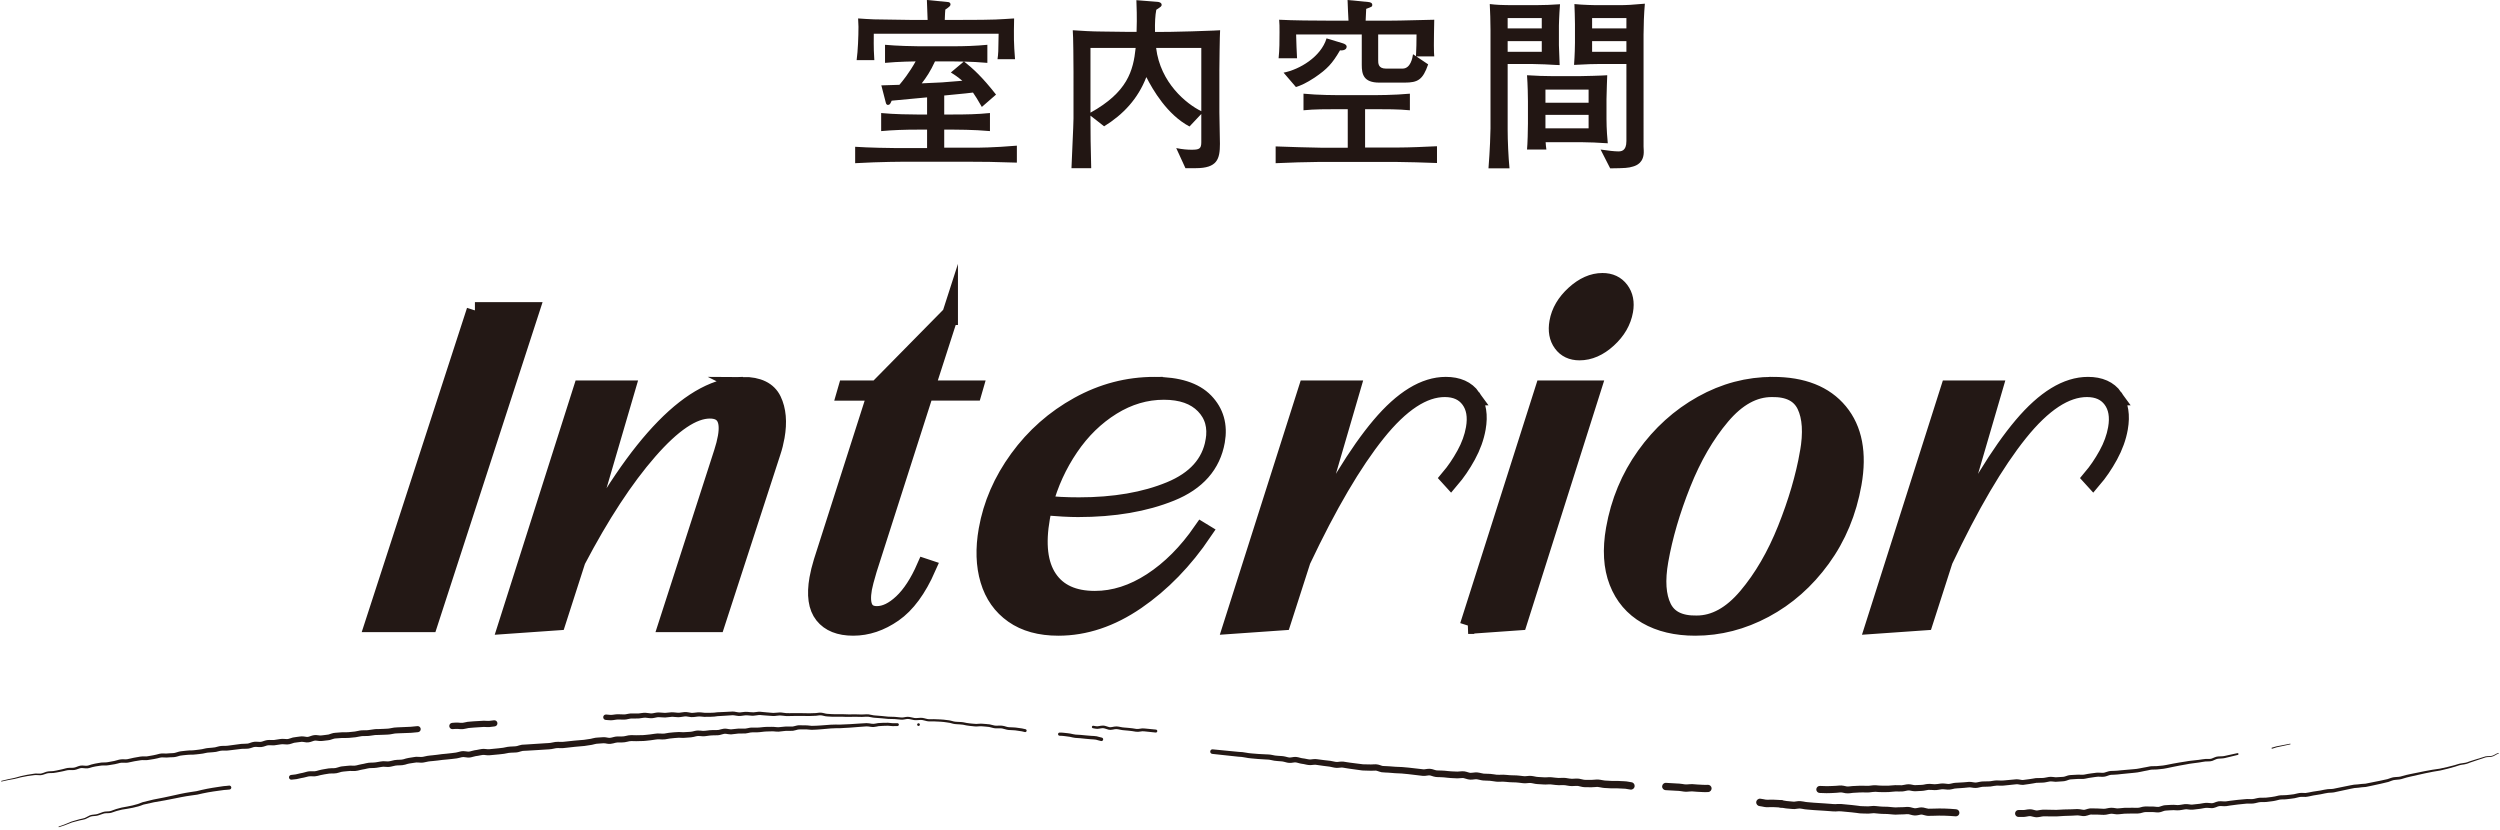 <?xml version="1.0" encoding="UTF-8"?><svg id="_イヤー_2" xmlns="http://www.w3.org/2000/svg" width="488" height="162" viewBox="0 0 488 162"><defs><style>.cls-1,.cls-2{fill:none;}.cls-3{fill:#231815;}.cls-4{fill:#221613;}.cls-2{stroke:#231815;stroke-miterlimit:10;stroke-width:3.239px;}</style></defs><g id="_内空間_sp_ol"><g id="interior_sp"><g><g id="interior"><g><path class="cls-3" d="M225.351,75.188c-5.213,0-10.168,1.298-14.863,3.89-4.696,2.594-8.626,6.061-11.786,10.401-3.162,4.341-5.179,8.988-6.052,13.939-.647,3.671-.542,6.949,.32,9.832,.86,2.885,2.45,5.144,4.77,6.773,2.318,1.632,5.268,2.447,8.849,2.447,5.213,0,10.304-1.704,15.276-5.112,4.971-3.409,9.346-7.91,13.123-13.504l-.428-.261c-2.899,4.194-6.163,7.473-9.79,9.831-3.628,2.36-7.312,3.54-11.05,3.54-4.16,0-7.157-1.368-8.991-4.107-1.835-2.738-2.299-6.671-1.395-11.799,.164-.932,.312-1.631,.449-2.098,2.801,.233,5.02,.35,6.652,.35,7.002,0,13.056-1.033,18.16-3.104,5.104-2.066,8.066-5.432,8.889-10.094,.544-3.088-.197-5.681-2.223-7.778-2.026-2.098-5.33-3.147-9.911-3.147Zm11.581,10.926c-.761,4.312-3.612,7.487-8.553,9.526-4.94,2.04-10.859,3.059-17.758,3.059-2.58,0-4.824-.115-6.73-.35,1.065-3.961,2.738-7.617,5.015-10.968,2.274-3.35,5.01-6.016,8.203-7.998,3.191-1.979,6.552-2.971,10.08-2.971,3.423,0,6.025,.918,7.809,2.753,1.782,1.836,2.427,4.151,1.935,6.948Zm-51.559-24.297h-.316l-13.854,14.07h-6.003l-.202,.699h6.003l-10.565,33.037c-.373,1.224-.648,2.332-.822,3.321-.565,3.205-.224,5.595,1.027,7.167,1.249,1.573,3.217,2.359,5.902,2.359,2.737,0,5.382-.888,7.934-2.665,2.552-1.776,4.75-4.764,6.596-8.959l-.522-.174c-1.324,3.029-2.823,5.331-4.495,6.904-1.674,1.573-3.299,2.359-4.879,2.359-2.317,0-3.178-1.689-2.582-5.068,.124-.699,.445-1.924,.964-3.671l11.079-34.611h9.399l.202-.699h-9.399l4.534-14.07Zm-40.349,13.371c-9.847,0-20.505,10.868-31.971,32.601l9.337-31.901h-8.847l-14.708,46.235,9.996-.7,3.85-11.974c4.679-8.914,9.344-16.038,13.996-21.368,4.652-5.332,8.61-7.998,11.876-7.998,2.737,0,3.799,1.748,3.183,5.244-.165,.933-.419,1.923-.761,2.972l-10.8,33.474h9.715l10.879-33.474c.333-.99,.591-2.01,.775-3.059,.504-2.854,.293-5.244-.632-7.167s-2.887-2.885-5.889-2.885Zm-52.319-14.595l-19.871,61.179h10.979l19.87-61.179h-10.979Zm193.877,61.529l9.917-.7,14.427-45.535h-9.636l-14.708,46.235Zm29.764-65.551c-.832-1.105-2.012-1.659-3.538-1.659-1.896,0-3.737,.816-5.526,2.446-1.787,1.632-2.862,3.468-3.222,5.507-.298,1.69-.045,3.089,.762,4.195,.805,1.106,1.971,1.66,3.498,1.66,1.947,0,3.816-.815,5.605-2.447,1.788-1.631,2.867-3.496,3.237-5.593,.287-1.632,.015-3.001-.816-4.109Zm-28.927,20.934c-1.099-1.544-2.83-2.317-5.199-2.317-4.161,0-8.453,2.623-12.88,7.866-4.427,5.244-9.223,13.11-14.39,23.598l8.979-30.765h-8.847l-14.708,46.235,9.996-.7,3.85-11.974c5.122-10.838,9.996-19.141,14.621-24.908,4.623-5.769,9.016-8.653,13.176-8.653,2.105,0,3.691,.715,4.756,2.142,1.063,1.429,1.392,3.308,.98,5.637-.298,1.691-.912,3.381-1.842,5.069-.93,1.691-1.961,3.206-3.092,4.546l.397,.437c1.194-1.398,2.276-2.985,3.249-4.763,.971-1.777,1.616-3.569,1.935-5.375,.441-2.506,.114-4.53-.982-6.074Zm125.349,0c-1.098-1.544-2.83-2.317-5.199-2.317-4.161,0-8.453,2.623-12.88,7.866-4.427,5.244-9.223,13.11-14.39,23.598l8.979-30.765h-8.847l-14.708,46.235,9.996-.7,3.85-11.974c5.122-10.838,9.996-19.141,14.62-24.908,4.624-5.769,9.017-8.653,13.177-8.653,2.105,0,3.691,.715,4.756,2.142,1.063,1.429,1.392,3.308,.98,5.637-.298,1.691-.912,3.381-1.842,5.069-.93,1.691-1.961,3.206-3.092,4.546l.397,.437c1.194-1.398,2.276-2.985,3.248-4.763s1.617-3.569,1.936-5.375c.441-2.506,.114-4.53-.982-6.074Zm-66.729-2.317c-4.845,0-9.457,1.225-13.838,3.671-4.381,2.448-8.092,5.799-11.131,10.052-3.041,4.253-5.029,9.032-5.965,14.333-.708,4.021-.501,7.473,.623,10.357,1.123,2.884,3,5.083,5.629,6.598,2.628,1.516,5.812,2.272,9.552,2.272,4.687,0,9.21-1.164,13.57-3.495s8.086-5.623,11.18-9.876c3.093-4.253,5.128-9.147,6.104-14.684,1.048-5.943,.149-10.632-2.692-14.071-2.843-3.438-7.187-5.157-13.031-5.157Zm6.914,13.198c-.832,4.719-2.285,9.672-4.357,14.857-2.073,5.187-4.624,9.57-7.651,13.153-3.028,3.584-6.278,5.375-9.754,5.375-3.276,.059-5.455-1.018-6.538-3.232-1.084-2.214-1.287-5.245-.609-9.091,.842-4.776,2.303-9.772,4.381-14.988,2.077-5.215,4.63-9.614,7.658-13.198,3.027-3.583,6.279-5.375,9.755-5.375,3.274-.057,5.451,1.036,6.53,3.278,1.078,2.243,1.274,5.318,.586,9.221Z"/><path class="cls-2" d="M225.351,75.188c-5.213,0-10.168,1.298-14.863,3.89-4.696,2.594-8.626,6.061-11.786,10.401-3.162,4.341-5.179,8.988-6.052,13.939-.647,3.671-.542,6.949,.32,9.832,.86,2.885,2.45,5.144,4.77,6.773,2.318,1.632,5.268,2.447,8.849,2.447,5.213,0,10.304-1.704,15.276-5.112,4.971-3.409,9.346-7.91,13.123-13.504l-.428-.261c-2.899,4.194-6.163,7.473-9.79,9.831-3.628,2.36-7.312,3.54-11.05,3.54-4.16,0-7.157-1.368-8.991-4.107-1.835-2.738-2.299-6.671-1.395-11.799,.164-.932,.312-1.631,.449-2.098,2.801,.233,5.02,.35,6.652,.35,7.002,0,13.056-1.033,18.16-3.104,5.104-2.066,8.066-5.432,8.889-10.094,.544-3.088-.197-5.681-2.223-7.778-2.026-2.098-5.33-3.147-9.911-3.147Zm11.581,10.926c-.761,4.312-3.612,7.487-8.553,9.526-4.94,2.04-10.859,3.059-17.758,3.059-2.58,0-4.824-.115-6.73-.35,1.065-3.961,2.738-7.617,5.015-10.968,2.274-3.35,5.01-6.016,8.203-7.998,3.191-1.979,6.552-2.971,10.08-2.971,3.423,0,6.025,.918,7.809,2.753,1.782,1.836,2.427,4.151,1.935,6.948Zm-51.559-24.297h-.316l-13.854,14.07h-6.003l-.202,.699h6.003l-10.565,33.037c-.373,1.224-.648,2.332-.822,3.321-.565,3.205-.224,5.595,1.027,7.167,1.249,1.573,3.217,2.359,5.902,2.359,2.737,0,5.382-.888,7.934-2.665,2.552-1.776,4.75-4.764,6.596-8.959l-.522-.174c-1.324,3.029-2.823,5.331-4.495,6.904-1.674,1.573-3.299,2.359-4.879,2.359-2.317,0-3.178-1.689-2.582-5.068,.124-.699,.445-1.924,.964-3.671l11.079-34.611h9.399l.202-.699h-9.399l4.534-14.07Zm-40.349,13.371c-9.847,0-20.505,10.868-31.971,32.601l9.337-31.901h-8.847l-14.708,46.235,9.996-.7,3.85-11.974c4.679-8.914,9.344-16.038,13.996-21.368,4.652-5.332,8.61-7.998,11.876-7.998,2.737,0,3.799,1.748,3.183,5.244-.165,.933-.419,1.923-.761,2.972l-10.8,33.474h9.715l10.879-33.474c.333-.99,.591-2.01,.775-3.059,.504-2.854,.293-5.244-.632-7.167s-2.887-2.885-5.889-2.885Zm-52.319-14.595l-19.871,61.179h10.979l19.87-61.179h-10.979Zm193.877,61.529l9.917-.7,14.427-45.535h-9.636l-14.708,46.235Zm29.764-65.551c-.832-1.105-2.012-1.659-3.538-1.659-1.896,0-3.737,.816-5.526,2.446-1.787,1.632-2.862,3.468-3.222,5.507-.298,1.69-.045,3.089,.762,4.195,.805,1.106,1.971,1.66,3.498,1.66,1.947,0,3.816-.815,5.605-2.447,1.788-1.631,2.867-3.496,3.237-5.593,.287-1.632,.015-3.001-.816-4.109Zm-28.927,20.934c-1.099-1.544-2.83-2.317-5.199-2.317-4.161,0-8.453,2.623-12.88,7.866-4.427,5.244-9.223,13.11-14.39,23.598l8.979-30.765h-8.847l-14.708,46.235,9.996-.7,3.85-11.974c5.122-10.838,9.996-19.141,14.621-24.908,4.623-5.769,9.016-8.653,13.176-8.653,2.105,0,3.691,.715,4.756,2.142,1.063,1.429,1.392,3.308,.98,5.637-.298,1.691-.912,3.381-1.842,5.069-.93,1.691-1.961,3.206-3.092,4.546l.397,.437c1.194-1.398,2.276-2.985,3.249-4.763,.971-1.777,1.616-3.569,1.935-5.375,.441-2.506,.114-4.53-.982-6.074Zm125.349,0c-1.098-1.544-2.83-2.317-5.199-2.317-4.161,0-8.453,2.623-12.88,7.866-4.427,5.244-9.223,13.11-14.39,23.598l8.979-30.765h-8.847l-14.708,46.235,9.996-.7,3.85-11.974c5.122-10.838,9.996-19.141,14.62-24.908,4.624-5.769,9.017-8.653,13.177-8.653,2.105,0,3.691,.715,4.756,2.142,1.063,1.429,1.392,3.308,.98,5.637-.298,1.691-.912,3.381-1.842,5.069-.93,1.691-1.961,3.206-3.092,4.546l.397,.437c1.194-1.398,2.276-2.985,3.248-4.763s1.617-3.569,1.936-5.375c.441-2.506,.114-4.53-.982-6.074Zm-66.729-2.317c-4.845,0-9.457,1.225-13.838,3.671-4.381,2.448-8.092,5.799-11.131,10.052-3.041,4.253-5.029,9.032-5.965,14.333-.708,4.021-.501,7.473,.623,10.357,1.123,2.884,3,5.083,5.629,6.598,2.628,1.516,5.812,2.272,9.552,2.272,4.687,0,9.21-1.164,13.57-3.495s8.086-5.623,11.18-9.876c3.093-4.253,5.128-9.147,6.104-14.684,1.048-5.943,.149-10.632-2.692-14.071-2.843-3.438-7.187-5.157-13.031-5.157Zm6.914,13.198c-.832,4.719-2.285,9.672-4.357,14.857-2.073,5.187-4.624,9.57-7.651,13.153-3.028,3.584-6.278,5.375-9.754,5.375-3.276,.059-5.455-1.018-6.538-3.232-1.084-2.214-1.287-5.245-.609-9.091,.842-4.776,2.303-9.772,4.381-14.988,2.077-5.215,4.63-9.614,7.658-13.198,3.027-3.583,6.279-5.375,9.755-5.375,3.274-.057,5.451,1.036,6.53,3.278,1.078,2.243,1.274,5.318,.586,9.221Z"/></g><g><g><path class="cls-3" d="M11.473,161.332c.676-.233,1.357-.456,2.005-.762,.323-.159,.662-.27,1.009-.358l1.04-.297c.352-.084,.708-.139,1.025-.251,.31-.117,.598-.34,.949-.487,.363-.154,.745-.155,1.086-.198,.343-.031,.653-.153,.991-.283,.328-.123,.688-.275,1.076-.292,.375-.025,.71-.008,1.021-.117,.324-.1,.648-.256,1.01-.363l1.042-.283c1.491-.272,2.74-.46,4.136-1.06,1.39-.374,2.781-.679,4.19-.921,.695-.168,1.394-.317,2.096-.455,.7-.144,1.392-.33,2.098-.439,.701-.145,1.415-.202,2.117-.331,.694-.172,1.39-.335,2.091-.472,.7-.142,1.409-.238,2.115-.349l1.084-.161c.382-.042,.733-.045,1.042-.101,.209-.038,.41,.101,.448,.31,.038,.209-.101,.41-.311,.448l-.007,.001c-.396,.064-.764,.061-1.091,.095l-1.036,.141c-.706,.102-1.416,.189-2.116,.323-.702,.128-1.398,.282-2.093,.446-.703,.121-1.417,.169-2.119,.304-.707,.102-1.4,.275-2.102,.403-.703,.123-1.404,.257-2.101,.41-1.41,.211-2.815,.489-4.193,.83-1.241,.536-2.847,.767-4.155,.973l-1.031,.257c-.326,.088-.652,.236-1.012,.34-.375,.12-.768,.092-1.103,.109-.332,.007-.646,.132-.986,.251-.329,.12-.696,.253-1.069,.278-.364,.036-.713,.034-1.017,.158-.312,.12-.604,.337-.965,.469-.361,.117-.716,.162-1.06,.238l-1.026,.27c-.348,.081-.689,.184-1.013,.336-.651,.292-1.333,.499-2.013,.717l-.01,.003c-.036,.012-.075-.008-.086-.044-.011-.035,.008-.073,.042-.085Z"/><path class="cls-3" d="M56.833,151.27l.89-.107c.27-.049,.563-.138,.89-.211,.374-.074,.565-.1,.879-.199,.294-.084,.64-.19,1.028-.201,.361-.01,.665,.025,.909,.003,.229-.017,.499-.104,.809-.195,.705-.19,1.269-.241,1.901-.365,.374-.05,.702-.03,.983-.04,.288-.006,.478-.046,.775-.142,.262-.086,.675-.216,.988-.23l.928-.094c.138-.011,.334-.042,.524-.045,.183-.004,.349,.006,.5,.012,.318,.016,.503,.008,.786-.061,.274-.063,.583-.163,.944-.221,.294-.037,.546-.109,.874-.185,.31-.079,.709-.13,1.03-.13,.334-.008,.592,.001,.872-.05l.919-.157c.259-.069,.761-.085,1.042-.042,.338,.029,.497,.041,.772-.021,.268-.054,.57-.15,.923-.213,.735-.12,1.348-.021,1.794-.176,.265-.074,.584-.202,.982-.255l.921-.145c.166-.023,.278-.051,.489-.07,.2-.014,.381-.004,.544,.007,.341,.024,.552,.047,.799-.002l.904-.191c.372-.066,.636-.07,.959-.109,.62-.05,1.234-.147,1.851-.229,.618-.069,1.24-.101,1.855-.19l.901-.115c.239-.036,.525-.135,.872-.213,.168-.037,.369-.074,.593-.071,.208,.004,.388,.032,.543,.055,.156,.024,.29,.044,.399,.048,.101,.005,.181-.006,.316-.034,.249-.052,.546-.164,.92-.235l.461-.07,.444-.089c.157-.032,.324-.064,.5-.087,.184-.028,.417-.028,.587-.012,.355,.032,.635,.081,.82,.058,.614-.059,1.238-.103,1.854-.183l.898-.107,.907-.179c.378-.064,.64-.046,.965-.073,.311-.025,.645-.013,.836-.077,.247-.061,.552-.194,.962-.259,.362-.034,.635-.037,.958-.056,.621-.026,1.241-.081,1.861-.121l1.861-.121c.296-.022,.657-.022,.887-.065,.267-.043,.574-.125,.933-.175,.378-.055,.747-.027,1.035-.017,.148,.006,.282,.008,.402-.001l.45-.045,1.854-.199c.617-.08,1.242-.079,1.858-.157l.922-.138,.398-.059,.419-.101c.294-.09,.745-.147,1.018-.152l.931-.061c.423-.043,.813,.064,1.066,.102,.134,.022,.24,.029,.322,.023,.106-.009,.228-.033,.366-.067,.269-.065,.621-.181,1.017-.201,.356-.021,.676-.003,.96-.007,.295-0,.483-.032,.795-.107,.282-.07,.684-.161,1.049-.154,.355-.001,.662,.031,.922,.025l.901-.018c.624,.016,1.239-.091,1.858-.144,.629-.056,1.19-.233,1.927-.174,.329,.02,.586,.042,.832,.009,.262-.03,.561-.102,.906-.152,.719-.064,1.208-.137,1.949-.152,.348,.011,.647,.048,.899,.039l.913-.054,.465-.028c.115-.007,.231-.027,.371-.06,.273-.06,.608-.174,1.016-.189,.389-.012,.714,.051,.984,.068,.235,.029,.546-.033,.86-.064,.615-.099,1.238-.092,1.86-.094,.178-0,.27-.001,.389-.029,.122-.025,.261-.066,.415-.11,.287-.092,.747-.181,1.117-.118,.358,.047,.645,.124,.86,.121l.903-.094c.608-.104,1.26-.018,1.845-.047,.248-.02,.538-.102,.879-.162,.375-.071,.675-.032,.985-.039,.624,.032,1.241-.049,1.859-.115,.309-.035,.622-.017,.932-.028,.3,.003,.624-.025,.987,.003,.336,.028,.63,.077,.88,.068l.923-.092c.602-.09,1.276-.007,1.83-.04,.237-.026,.522-.136,.875-.209,.402-.08,.674-.025,.994-.035l.974,.014c.347,.024,.647,.085,.912,.092,.572-.021,1.23-.023,1.838-.084,1.237-.13,2.479-.188,3.724-.164,1.244-.026,2.483-.122,3.724-.202l.931-.055,.465-.027c.183-.004,.358,.015,.519,.04,.324,.05,.608,.115,.862,.099,.264-.012,.557-.092,.887-.146,.709-.067,1.245-.057,1.924-.066l.928,.088c.272,.009,.613-.002,.916-.003,.155-.002,.281,.122,.283,.276,.002,.153-.123,.279-.276,.283-.318,.004-.6,.02-.949,.014l-.928-.076c-.562,.015-1.274,.023-1.799,.083-.282,.047-.592,.141-.95,.165-.37,.024-.699-.054-.988-.093-.146-.021-.282-.032-.41-.028l-.465,.033-.929,.068c-1.239,.096-2.477,.209-3.719,.251-1.243-.008-2.483,.067-3.718,.213-.628,.069-1.215,.079-1.884,.109-.358-.007-.669-.068-.943-.08l-.891-.001c-.299,.01-.656-.024-.865,.032-.256,.052-.554,.177-.935,.232-.685,.053-1.263-.03-1.893,.07l-.931,.105c-.373,.015-.696-.041-.979-.058-.258-.019-.556,.008-.876,.01-.31,.015-.622,.001-.93,.04-.617,.073-1.233,.163-1.855,.139-.31,.009-.637-.017-.874,.038-.271,.048-.58,.144-.952,.184-.653,.043-1.254-.04-1.876,.074-.319,.035-.592,.081-.95,.108-.409,.002-.729-.091-.987-.115-.25-.031-.414,.007-.719,.097-.144,.043-.302,.093-.484,.133-.184,.045-.404,.057-.537,.056-.621,.009-1.243,.01-1.857,.117-.302,.032-.607,.106-.995,.076-.349-.022-.641-.068-.875-.054-.216,.007-.479,.09-.809,.172-.162,.04-.352,.079-.547,.093l-.464,.034-.948,.068c-.37,.014-.689-.024-.963-.027-.5,.016-1.248,.107-1.765,.156-.27,.038-.577,.115-.932,.159-.373,.05-.739,.017-1.03,.001-.51-.054-1.17,.12-1.775,.18-.619,.055-1.233,.166-1.856,.152-.324,.009-.589,.005-.962,.025-.361,.008-.675-.025-.941-.021-.259-.002-.469,.049-.789,.126-.29,.079-.719,.148-1.047,.143-.337,.005-.639-.009-.904,.008-.228,.009-.474,.087-.806,.172-.164,.041-.347,.081-.55,.1-.229,.019-.434-.004-.606-.032-.358-.059-.581-.115-.781-.088l-.929,.065c-.349,.019-.518,.038-.822,.123-.146,.038-.307,.082-.487,.118-.187,.038-.389,.053-.523,.079l-.921,.141c-.616,.081-1.239,.083-1.855,.165l-1.852,.206-.478,.049c-.19,.013-.367,.01-.529,.005-.332-.012-.587-.028-.826,.01-.257,.035-.552,.114-.898,.174-.383,.065-.647,.052-.971,.08l-1.859,.117c-.62,.036-1.239,.088-1.86,.111l-.904,.045c-.207,.027-.481,.134-.835,.229-.411,.109-.709,.078-1.015,.104-.293,.021-.658,.015-.893,.059-.268,.043-.571,.123-.923,.177l-.953,.11c-.617,.077-1.234,.117-1.857,.174-.438,.038-.774-.042-1.037-.06-.14-.011-.219-.012-.343,.004-.131,.017-.27,.042-.418,.071l-.47,.092-.46,.067c-.238,.04-.526,.145-.886,.224-.168,.037-.399,.068-.608,.056-.202-.01-.375-.04-.526-.063-.334-.052-.437-.064-.712-.002-.26,.054-.564,.161-.94,.221l-.949,.116c-.615,.086-1.237,.114-1.854,.181-.616,.078-1.23,.172-1.85,.219-.294,.032-.653,.049-.893,.094-.271,.047-.574,.132-.921,.19-.367,.072-.783,.033-1.06,.01-.297-.033-.472-.004-.82,.053l-.921,.141c-.221,.024-.487,.121-.818,.217-.756,.215-1.417,.093-1.907,.192-.26,.043-.553,.133-.894,.203-.162,.033-.367,.065-.566,.064-.192,.001-.362-.017-.516-.03-.337-.032-.461-.036-.811,.033l-.919,.152c-.334,.058-.702,.049-.988,.054-.301,.002-.521,.03-.815,.098-.277,.063-.626,.156-.95,.195-.254,.037-.54,.126-.871,.202-.322,.086-.764,.107-1.066,.082-.159-.008-.303-.016-.432-.013-.12,.001-.232,.019-.404,.033l-.927,.089c-.312,.018-.494,.089-.823,.188-.292,.101-.717,.187-1.053,.184-.339,.007-.635-.01-.879,.021-.588,.107-1.268,.177-1.763,.313-.287,.077-.612,.189-1.006,.218-.376,.024-.694-.02-.954-.012-.236,.001-.494,.07-.796,.154-.279,.091-.703,.16-.939,.202-.281,.058-.584,.148-.927,.207-.335,.046-.641,.07-.962,.105-.253,.028-.481-.155-.509-.408-.028-.252,.152-.478,.403-.509l.016-.002Z"/><path class="cls-3" d="M179.293,141.709c-.146,0-.266-.119-.266-.265,0-.146,.119-.265,.266-.265s.265,.119,.265,.265c0,.147-.119,.265-.265,.265Z"/><path class="cls-3" d="M213.461,141.674c.231,.03,.481,.105,.695,.104,.22-.007,.463-.068,.732-.112,.26-.05,.599-.05,.87,.034,.271,.075,.507,.177,.726,.224,.404,.119,.858-.135,1.483-.129,.587,.04,1.038,.213,1.532,.223,.519,.051,1.011,.07,1.56,.149,.261,.042,.51,.092,.75,.118,.231,.033,.431,.004,.691-.039,.242-.042,.553-.092,.835-.055l.769,.074,1.54,.151c.159,.016,.276,.157,.26,.317-.016,.159-.157,.276-.316,.26l-.002-0-1.531-.161-.767-.08c-.23-.032-.435,.003-.698,.045-.246,.042-.563,.081-.844,.037-.272-.032-.527-.086-.774-.127-.469-.073-1.007-.101-1.511-.154-.54-.019-1.076-.207-1.518-.233-.404-.035-.947,.256-1.572,.106-.58-.154-.936-.376-1.405-.263-.239,.035-.498,.103-.794,.112-.3-.001-.551-.083-.828-.123-.134-.02-.227-.144-.207-.278,.02-.133,.142-.225,.274-.207l.05,.007Z"/><path class="cls-3" d="M343.616,155.906c.424,.045,.767,.142,1.047,.181,.259,.042,.511,.026,.883,.007,.18-.008,.38-.015,.599,0l.517,.026c.362,.024,.639,.016,1.071,.068,.398,.047,.683,.408,.636,.806s-.408,.683-.806,.636l-.004-.001-.025-.003c-.249-.031-.659-.037-.981-.056l-.509-.024c-.124-.009-.267-.006-.43,.002-.311,.016-.749,.05-1.168-.022-.397-.063-.718-.152-.977-.177-.398-.039-.69-.393-.652-.792,.039-.399,.394-.69,.792-.652l.007,.001Z"/><path class="cls-3" d="M347.734,156.188l1.012,.17,1.063,.098,.267,.024c.073,.005,.103,.005,.171,.002,.124-.008,.281-.033,.471-.062,.189-.027,.412-.059,.677-.045,.238,.013,.436,.048,.624,.082l.502,.091c.139,.022,.28,.029,.475,.047l1.066,.092,2.136,.138,1.067,.079c.348,.022,.742,.076,1,.061,.299-.008,.716-.064,1.136-.026l1.065,.104c.711,.083,1.399,.108,2.208,.237,.363,.068,.592,.084,.984,.09l1.023,.028c.257,.001,.613-.081,1.075-.087,.431,.019,.731,.067,1.103,.099,.709,.087,1.427,.021,2.136,.113,.338,.026,.748,.084,1.028,.083,.302-.002,.666-.05,1.098-.041,.304,.017,.602-.029,1.018-.051,.188-.009,.443-.013,.692,.035,.233,.043,.422,.104,.583,.148,.354,.093,.406,.103,.729,.041,.281-.055,.793-.207,1.317-.104,.463,.09,.78,.222,.968,.225l1.048-.02c1.423-.064,2.862-.005,4.268,.116l.104,.009c.381,.033,.664,.369,.63,.75-.033,.381-.367,.664-.748,.631-1.442-.12-2.86-.176-4.294-.109l-1.094,.02c-.53-.044-.88-.209-1.121-.241-.188-.043-.388,.01-.799,.099-.197,.039-.437,.081-.714,.064-.269-.017-.486-.077-.671-.127-.184-.052-.336-.097-.455-.118-.103-.02-.208-.02-.375-.013-.297,.013-.709,.073-1.121,.054-.284-.009-.631,.036-1.043,.043-.435-0-.734-.057-1.107-.082-.71-.091-1.43-.024-2.141-.11-.339-.031-.749-.081-1.031-.096-.253-.003-.601,.077-1.059,.089l-1.119-.028c-.323,.003-.807-.036-1.146-.106-.603-.101-1.345-.137-2.053-.216l-1.067-.103c-.294-.031-.591,.013-1.004,.029-.456,.015-.772-.042-1.137-.061l-1.07-.077-2.141-.135-1.069-.091c-.16-.016-.376-.026-.591-.059l-.552-.098c-.163-.03-.318-.054-.438-.06-.093-.006-.226,.008-.39,.033-.164,.024-.359,.06-.591,.076-.11,.008-.259,.007-.365-.002l-.267-.023-1.07-.097-1.103-.177-.036-.006c-.396-.064-.665-.436-.601-.832,.063-.396,.436-.665,.832-.601l.004,.001Z"/><path class="cls-3" d="M394.037,158.11l.736,.009c.258,.009,.36-.008,.622-.051,.235-.039,.514-.098,.851-.1,.386,.005,.673,.103,.9,.161,.246,.065,.35,.088,.513,.075,.176-.011,.402-.062,.672-.108,.642-.107,1.082-.023,1.587-.036l1.484,.027c.495-.011,.988-.057,1.482-.08l1.484-.033,.742-.032,.372-.016c.171-.003,.328,.013,.47,.034,.284,.042,.517,.098,.701,.113,.191,.017,.263,.003,.499-.066,.213-.062,.477-.171,.838-.211,.331-.013,.518,.007,.784,.009l.757,.016c.288-.001,.549,.025,.785,.041,.239,.015,.444,.024,.621-.003,.197-.026,.432-.089,.71-.138,.269-.056,.645-.063,.916-.018,.279,.038,.509,.088,.697,.1,.139,.017,.456-.032,.681-.046l.739-.067,1.485-.015,.743,.006,.371,.003c.135,.003,.173-.008,.284-.027l.717-.181c.133-.029,.333-.057,.454-.052l.371,.003,.743,.006c.245-.006,.598-.001,.83,.035,.25,.028,.472,.054,.646,.041,.134-.007,.333-.075,.576-.162,.123-.043,.259-.089,.416-.124,.16-.039,.351-.048,.451-.053l.741-.041c.236-.009,.499-.039,.795-.026l.735,.046c.395,.022,.842-.115,1.407-.178,.647-.069,1.152,.136,1.496,.084l1.45-.156c.439-.049,.951-.219,1.568-.173,.276,.019,.516,.057,.72,.061,.214,.006,.316-.018,.546-.103,.212-.077,.461-.199,.793-.258,.337-.049,.599-.02,.853-.005,.255,.017,.451,.036,.666,.005l.734-.109c.979-.147,1.967-.219,2.952-.314,.534-.078,1.104,.015,1.489-.023,.407-.031,.887-.228,1.474-.267,.589-.025,.973,.039,1.462-.049,.485-.069,1.009-.092,1.418-.198,.428-.13,1.065-.261,1.56-.233,.252-.001,.477-.002,.694-.03l.739-.078c.523-.04,.904-.112,1.42-.254,.244-.06,.553-.111,.829-.101,.271,.004,.515,.029,.728,.023,.41-.034,.95-.176,1.418-.259l1.468-.223c.5-.088,.94-.212,1.487-.27,.556-.032,.943-.006,1.446-.147l2.91-.593c.459-.111,1.033-.182,1.503-.191,.229-.008,.45-.063,.733-.086l.737-.049c.926-.166,1.923-.408,2.887-.581l1.423-.311c.411-.126,.949-.386,1.486-.395,.53-.024,.939-.047,1.41-.208,.471-.156,.996-.257,1.464-.361,1.939-.397,3.877-.825,5.844-1.075,.966-.215,1.94-.409,2.89-.686,.473-.133,.94-.325,1.452-.37,.504-.049,.947-.141,1.405-.345,.962-.345,1.907-.568,2.85-.893,.464-.212,1.021-.121,1.476-.191,.468-.068,.844-.442,1.347-.588,.037-.011,.075,.01,.085,.047,.011,.036-.011,.075-.047,.085-.453,.134-.825,.523-1.355,.62-.52,.087-.994-.002-1.453,.216-.925,.339-1.911,.596-2.806,.939-.445,.214-.979,.339-1.461,.39-.481,.05-.939,.248-1.416,.393-.947,.296-1.917,.509-2.88,.744-1.96,.288-3.893,.754-5.827,1.19-.497,.121-.946,.214-1.415,.378-.468,.178-1.057,.233-1.515,.258-.47,.019-.838,.226-1.366,.402l-1.475,.353c-.982,.2-1.913,.436-2.934,.628l-.746,.058c-.211,.017-.474,.079-.742,.094-.523,.02-.933,.077-1.439,.198l-2.912,.624c-.456,.143-1.071,.143-1.502,.169-.438,.051-.958,.189-1.434,.28l-1.469,.239c-.506,.091-.926,.229-1.503,.282-.282,.009-.534-.015-.758-.015-.221-.004-.404,.03-.641,.087-.437,.132-1.03,.252-1.498,.285l-.739,.086c-.274,.038-.546,.041-.789,.044-.503-.01-.844,.073-1.365,.223-.553,.141-1.027,.155-1.522,.233-.228,.033-.531,.07-.792,.063-.261-0-.5-.011-.713,.006-.407,.021-.863,.213-1.445,.28-.604,.05-1.028-.039-1.481,.038-.986,.105-1.977,.188-2.957,.345l-.735,.117c-.277,.041-.579,.019-.818,.005-.54-.046-.722-.013-1.243,.218-.229,.102-.619,.192-.903,.174-.292-.005-.543-.043-.763-.054-.38-.036-.835,.104-1.375,.182l-1.505,.177c-.65,.05-1.118-.141-1.464-.071-.42,.043-.935,.213-1.538,.199l-.749-.039c-.199-.008-.431,.018-.69,.032l-.743,.049c-.146,.009-.204,.012-.286,.033-.085,.02-.183,.053-.294,.093-.222,.077-.491,.196-.854,.229-.322,.023-.595-.014-.837-.037-.261-.03-.403-.027-.654-.023l-.744,.002-.372,.001c-.128-.001-.174,.012-.283,.033-.195,.042-.431,.127-.722,.19-.132,.03-.34,.058-.453,.053l-.372,.001-.744,.002-1.488,.031-.741,.075c-.269,.016-.443,.07-.8,.053-.308-.019-.564-.075-.776-.099-.219-.027-.345-.023-.563,.017-.209,.038-.453,.107-.747,.152-.314,.048-.608,.034-.863,.02-.258-.015-.492-.034-.7-.031l-.73-.008-.702-.007c-.133,.013-.337,.085-.596,.169-.234,.087-.66,.164-.964,.124-.31-.026-.561-.087-.768-.113-.103-.014-.194-.021-.271-.018l-.371,.02-.743,.04-1.488,.049c-.495,.028-.99,.079-1.485,.095l-1.489-.011c-.482,.012-1.042-.045-1.38,.033-.218,.038-.476,.104-.794,.131-.334,.038-.723-.042-.954-.107-.251-.067-.445-.113-.557-.109-.16,.001-.37,.04-.622,.087-.126,.023-.266,.047-.418,.063-.156,.018-.33,.018-.438,.017l-.75-.001c-.375-.001-.678-.305-.677-.68,0-.375,.305-.678,.68-.678l.01,0Z"/></g><g><path class="cls-3" d="M.28,152.42c.831-.216,1.667-.406,2.51-.566,.411-.071,.801-.248,1.237-.342l1.261-.27,1.27-.201c.447-.101,.909,.001,1.297-.025,.387-.021,.757-.236,1.195-.364,.456-.129,.902-.091,1.309-.13,.396-.046,.833-.165,1.248-.244,.426-.077,.797-.182,1.235-.3,.434-.128,.927-.098,1.32-.108,.406,.004,.729-.16,1.168-.319,.209-.075,.467-.135,.71-.128,.239,.002,.456,.035,.655,.047,.385,.044,.719-.1,1.153-.243,.45-.147,.885-.185,1.299-.274,.396-.092,.906-.148,1.318-.13,.398,.012,.794-.098,1.229-.171,.445-.083,.8-.134,1.212-.273,.399-.141,.956-.203,1.371-.165,.426,.029,.74-.032,1.172-.153,.207-.055,.427-.113,.664-.149l.636-.112,.633-.112c.235-.04,.484-.039,.698-.035,.217,.004,.418,.009,.599-.01l.621-.105,.634-.111c.21-.033,.369-.066,.577-.127,.375-.119,.916-.262,1.378-.22,.465,.043,.75-.007,1.253-.041,.454-.021,.823-.012,1.177-.131,.19-.056,.397-.132,.632-.191,.253-.066,.475-.075,.681-.102,.438-.043,.821-.108,1.32-.135l.641-.011c.188-.005,.375-.036,.601-.062,.411-.057,.883-.098,1.245-.167,.37-.075,.866-.22,1.294-.235,.41-.043,.894-.062,1.242-.126,.359-.074,.809-.254,1.322-.278,.495-.026,.863,.017,1.254-.053l1.275-.171,1.29-.172c.481-.041,.918-.007,1.249-.06,.3-.039,.69-.276,1.264-.349,.544-.048,.972,.052,1.283,.01,.283-.018,.659-.237,1.214-.336,.548-.072,.983,.014,1.326-.017l1.25-.194c.497-.088,1.011,.027,1.327,.011,.285,.011,.607-.17,1.132-.306,.3-.064,.485-.071,.702-.105l.638-.084c.172-.032,.521-.062,.762-.019,.246,.032,.45,.076,.615,.088,.273,.043,.545-.1,1.043-.26,.235-.079,.571-.12,.822-.097,.257,.016,.473,.055,.656,.071,.278,.039,.761-.068,1.175-.103,.21-.029,.45-.047,.562-.077,.153-.037,.34-.112,.565-.188,.113-.038,.237-.076,.375-.104,.154-.032,.28-.037,.374-.045l.642-.05c.391-.037,.945-.076,1.351-.048,.217,.004,.367,.004,.576-.021l.64-.065,.625-.064c.173-.021,.365-.065,.578-.113,.421-.113,.994-.151,1.398-.138,.756,.055,1.667-.273,2.506-.223,.429-.011,.857-.026,1.285-.053l.643-.036c.204-.009,.358-.042,.57-.084,.399-.102,.947-.164,1.34-.168,.428-.022,.856-.047,1.285-.054,.836-.008,1.76-.085,2.519-.178l.048-.006c.326-.04,.623,.192,.663,.518,.04,.326-.192,.623-.518,.663l-.003,0c-.943,.111-1.732,.167-2.61,.175-.428,.005-.856,.027-1.284,.047-.465,.012-.772,.039-1.208,.142-.208,.042-.476,.091-.701,.099l-.642,.032c-.428,.025-.856,.038-1.285,.046-.887-.052-1.641,.264-2.611,.214-.452-.007-.742,.005-1.154,.105-.206,.044-.432,.097-.685,.127l-.655,.064-.64,.062c-.217,.026-.497,.03-.709,.022-.452-.026-.754,0-1.217,.037l-.641,.046c-.119,.009-.208,.013-.264,.027-.072,.014-.154,.037-.244,.067-.181,.059-.393,.146-.657,.21-.306,.067-.497,.067-.711,.098-.438,.028-.803,.145-1.383,.097-.244-.024-.451-.061-.622-.072-.177-.011-.273,0-.447,.051l-.608,.204c-.23,.077-.572,.122-.834,.09-.263-.024-.479-.074-.658-.096-.186-.027-.267-.015-.518,.018l-.638,.08c-.207,.029-.452,.051-.57,.079-.306,.059-.763,.32-1.35,.327-.54,.004-.884-.096-1.239-.023-.433,.063-.825,.135-1.292,.191-.513,.027-.938-.047-1.243,.001-.295,.031-.687,.263-1.263,.335-.546,.044-.973-.063-1.286-.026-.286,.014-.662,.228-1.211,.325-.521,.067-.946,.018-1.319,.051l-1.262,.152-1.276,.154c-.458,.073-.953,.023-1.313,.041-.35,.006-.712,.144-1.191,.244-.496,.082-.874,.078-1.316,.121-.433,.013-.766,.12-1.235,.209-.482,.082-.867,.104-1.306,.159-.2,.02-.437,.056-.679,.06l-.645,.003c-.358,.012-.825,.076-1.24,.112-.466,.026-.724,.104-1.192,.251-.468,.148-.972,.132-1.371,.146-.222,.003-.358,.028-.64,.045-.247,.008-.471-.012-.674-.021-.4-.034-.703,.052-1.146,.177-.204,.06-.467,.111-.68,.14l-.634,.102-.649,.099c-.247,.022-.475,.011-.686,.005-.214-.006-.396-.01-.585,.021l-.634,.103-.632,.103c-.188,.025-.384,.074-.592,.126-.392,.115-.934,.201-1.367,.157-.442-.033-.75-.003-1.168,.124-.405,.13-.902,.198-1.301,.263-.41,.06-.853,.169-1.317,.149-.447-.023-.792,.011-1.236,.095-.426,.08-.854,.112-1.221,.227-.375,.116-.869,.303-1.351,.237-.47-.049-.798-.116-1.176,.029-.363,.124-.841,.333-1.308,.315-.461,.002-.837-.037-1.237,.069-.392,.097-.849,.213-1.27,.278-.429,.071-.824,.176-1.281,.219-.446,.029-.871-.011-1.248,.09-.386,.097-.786,.325-1.267,.347-.468,.014-.866-.092-1.268-.007l-1.274,.172-1.259,.241c-.405,.077-.809,.248-1.248,.315-.846,.141-1.686,.312-2.52,.509-.037,.009-.073-.014-.082-.051-.008-.036,.014-.072,.049-.082l.009-.002Z"/><path class="cls-3" d="M88.262,141.101l.515-.041c.149-.017,.426-.025,.6-.009,.386,.029,.686,.075,.917,.045,.256-.025,.578-.129,.983-.195,.442-.054,.711-.06,1.076-.092,.704-.054,1.323-.092,2.1-.123,.393,.006,.724,.049,.995,.035l.972-.119,.007-.001c.33-.04,.629,.194,.669,.524,.041,.33-.193,.629-.523,.67l-1.069,.132c-.416,.018-.768-.03-1.06-.029-.593,.028-1.343,.074-2.006,.129-.318,.028-.734,.052-.973,.085-.273,.04-.607,.154-1.034,.206-.454,.051-.838-.021-1.134-.036-.169-.01-.235-.011-.428,.006l-.511,.038c-.338,.026-.634-.227-.66-.565-.026-.337,.227-.632,.563-.66Z"/><path class="cls-3" d="M118.356,139.474c.39,.012,.81,.119,1.174,.057l.636-.083c.235-.033,.483-.034,.684-.022l.643,.019c.221,.004,.433,.023,.587-.006,.178-.024,.38-.074,.609-.117,.218-.047,.525-.07,.716-.059,.417-0,.885,.018,1.26,.002,.374-.026,.804-.145,1.334-.133,.516,.027,.916,.15,1.229,.122,.334-.015,.759-.177,1.296-.188,.502-.001,.923,.096,1.278,.087,.369-.004,.789-.097,1.273-.116,.506-.015,.939,.09,1.303,.093,.348,.011,.752-.102,1.242-.138,.536-.041,.996,.132,1.336,.155,.33,.027,.756-.06,1.216-.095,.488-.044,.958,.054,1.338,.08,.366,.017,.84-0,1.255,.001,.444,.015,.767-.042,1.245-.098,.495-.034,.878-.037,1.32-.057l1.284-.066c.212-.007,.421-.041,.683-.006,.242,.028,.457,.081,.655,.116,.38,.085,.718,.025,1.173-.036,.446-.075,.959-.025,1.361,.028,.425,.059,.755,.039,1.198-.035,.43-.083,.963-.052,1.368,.02,.213,.03,.403,.054,.603,.055,.235,.004,.459,.032,.671,.058,.435,.062,.782,.072,1.21,.01,.411-.064,.935-.076,1.358,.011,.426,.086,.792,.087,1.242,.079,.857,.011,1.715-.039,2.572-.001,.84,.046,1.752,.021,2.535-.017,.393-.047,.888-.151,1.36-.032l.621,.146c.181,.038,.374,.035,.6,.053,.855,.088,1.713,.031,2.57,.048,.857,.066,1.714,.033,2.572,.028l1.275,.034c.404,.002,.835-.07,1.308-.027,.471,.053,.861,.202,1.255,.212l1.283,.103,1.28,.131,1.286,.039,1.281,.124c.374,.044,.77-.126,1.26-.134,.492,.009,.9,.181,1.292,.231,.381,.059,.796-.033,1.256-.037,.481-.009,.913,.174,1.297,.243,.377,.07,.802,.018,1.248,.023,.888,.034,1.725,.048,2.581,.181,.202,.028,.438,.043,.666,.098l.623,.164c.362,.092,.832,.07,1.249,.108,.418-.001,.896,.104,1.292,.191,.39,.081,.833,.096,1.255,.145,.452,.061,.772,.058,1.236,.002,.48-.034,.906,.046,1.329,.062,.409,.008,.911,.094,1.301,.22,.403,.122,.748,.117,1.197,.09,.435-.044,.963,.06,1.349,.191,.397,.132,.753,.141,1.199,.144,.443-.008,.893,.068,1.305,.126l.638,.09,.672,.15c.154,.034,.25,.187,.216,.341-.035,.154-.187,.251-.341,.216l-.001-0-.031-.007-.582-.137-.635-.095c-.436-.063-.834-.137-1.25-.132-.409-0-.921-.028-1.341-.175-.427-.138-.752-.209-1.178-.18-.404,.029-.93,.022-1.351-.116-.429-.135-.775-.196-1.225-.216-.431-.022-.858-.098-1.236-.069-.204,.013-.421,.042-.657,.043-.251-.001-.457-.039-.669-.057-.428-.054-.846-.067-1.296-.162-.441-.097-.803-.187-1.246-.193-.435-.045-.835-.012-1.308-.128-.456-.128-.778-.223-1.223-.26-.84-.14-1.719-.162-2.544-.199-.41-.011-.848,.047-1.319-.04-.455-.091-.834-.255-1.22-.245-.396-.005-.836,.093-1.31,.03-.457-.063-.863-.221-1.235-.22-.369-.003-.799,.181-1.29,.14l-1.279-.116-1.285-.032-1.279-.124-1.281-.096c-.469-.014-.897-.171-1.279-.206-.384-.036-.808,.033-1.26,.037l-1.295-.027c-.856,.01-1.713,.047-2.569-.014-.856-.012-1.713,.05-2.568-.033-.201-.016-.439-.011-.68-.058l-.632-.144c-.373-.093-.742-.011-1.193,.047-.928,.05-1.733,.075-2.605,.035-.856-.031-1.713,.016-2.57,.021-.407,.018-.901,.015-1.32-.067-.423-.073-.765-.057-1.201,.009-.421,.073-.938,.068-1.352,.009-.213-.023-.416-.044-.61-.045-.229,.002-.466-.025-.677-.051-.442-.063-.774-.082-1.191-.003-.401,.08-.934,.118-1.361,.056-.448-.048-.797-.083-1.201-.012-.389,.061-.916,.15-1.383,.05-.472-.092-.75-.14-1.212-.081l-1.283,.085c-.414,.024-.888,.039-1.248,.071-.372,.052-.898,.134-1.314,.121-.442,.004-.825,.029-1.316,.016-.473-.031-.854-.105-1.225-.063-.394,.029-.814,.14-1.344,.113-.512-.045-.883-.178-1.211-.136-.366,.025-.796,.157-1.31,.157-.495-.006-.908-.098-1.261-.076-.373,.015-.795,.116-1.285,.134-.504,.012-.93-.081-1.287-.069-.325-.001-.72,.153-1.242,.203-.548,.037-.987-.102-1.328-.103-.33-.009-.739,.098-1.218,.147-.481,.028-.871,.011-1.311,.019-.41-.023-.697,.099-1.214,.183-.27,.046-.488,.025-.695,.025l-.642-.01c-.446-.031-.752,.057-1.236,.116-.49,.08-.925-.026-1.39-.036-.292-.006-.524-.248-.518-.541,.006-.292,.249-.524,.541-.518l.005,0,.064,.002Z"/><path class="cls-3" d="M206.833,142.997c.404-.011,.743,.032,1.079,.071,.343,.043,.671,.058,1.047,.131,.356,.071,.672,.165,.981,.193l1.027,.062c.685,.039,1.362,.164,2.048,.183,.355,.032,.655,.012,1.057,.086,.376,.082,.691,.21,.977,.253,.188,.028,.316,.202,.289,.389s-.202,.316-.389,.288l-.007-.001c-.393-.067-.717-.205-1.011-.267-.272-.056-.665-.053-.991-.083-.686-.024-1.362-.154-2.046-.198l-1.026-.07c-.374-.038-.719-.145-1.034-.209-.6-.084-1.397-.207-1.962-.206l-.028,0c-.172,.001-.312-.138-.312-.31-0-.169,.135-.308,.303-.312Z"/><path class="cls-3" d="M236.736,146.274l5.113,.497c.863-.009,1.692,.265,2.55,.303,.852,.091,1.709,.124,2.565,.168,.419,.028,.858,.01,1.331,.12,.455,.105,.758,.156,1.217,.175,.43,.046,.834,.018,1.349,.144,.466,.115,.786,.23,1.077,.176l.643-.096c.261-.035,.588,.002,.808,.056l.629,.159c.092,.021,.178,.037,.257,.046,.085,.009,.239,.027,.346,.046,.458,.08,.872,.198,1.156,.181,.166-.006,.368-.039,.605-.064,.218-.031,.569-.021,.747,.017,.86,.126,1.672,.217,2.578,.316,.495,.075,.903,.211,1.202,.217,.292,.019,.752-.123,1.326-.064,.493,.056,.896,.166,1.26,.195l1.274,.163,1.275,.161c.356,.037,.774-.008,1.275,.024,.347,.042,.724-.044,1.27-.025,.62,.035,1.054,.297,1.322,.329,.31,.029,.823,.04,1.225,.061l1.281,.096c1.716,.022,3.414,.277,5.117,.462l.314,.037c.059,.004,.13,.002,.213-.006l.632-.086c.244-.033,.6-.018,.857,.054,.261,.065,.469,.146,.641,.194,.239,.094,.729,.053,1.148,.081,.429-.001,.854,.059,1.28,.1,.425,.055,.854,.065,1.282,.084,.49,.024,.7,.044,1.169-.02,.228-.021,.489-.045,.8-.001,.297,.045,.53,.13,.724,.189,.196,.062,.339,.098,.454,.1,.133,.006,.312-.016,.528-.045,.215-.027,.476-.064,.779-.04,.286,.023,.528,.085,.736,.135,.208,.051,.386,.091,.529,.102l.634,.024,.642,.024c.237,.01,.491,.051,.701,.086,.455,.079,.725,.117,1.137,.089,.952-.08,1.786,.119,2.642,.106,.428,.013,.857,.007,1.281,.074,.426,.037,.875,.136,1.179,.091,.188-.015,.409-.047,.668-.058,.264-.015,.565,.019,.792,.063l.617,.12c.092,.015,.16,.023,.251,.028l.32,.019,.642,.037,.321,.019c.081,.005,.167,.005,.261,.003l.637-.031c.246-.014,.514,.008,.706,.034,.406,.037,.895,.118,1.232,.118,.364,0,.842-.065,1.376,.003,.502,.067,.871,.166,1.185,.156,.353,.006,.789-.085,1.38-.02,.581,.088,.89,.241,1.205,.224l1.264,.006c.306,.014,.741-.092,1.313-.063,.562,.045,.972,.186,1.261,.194l1.28,.072,1.284,.007,1.283,.063c.519,.012,1.004,.16,1.311,.186,.398,.034,.693,.384,.66,.782-.034,.398-.384,.693-.782,.659l-.022-.002c-.545-.062-.889-.179-1.232-.178l-1.285-.061-1.287-.005-1.288-.07c-.57-.038-.982-.188-1.278-.2-.286-.028-.7,.065-1.252,.06l-1.308-.014c-.551-.005-1.049-.216-1.318-.241-.264-.041-.685,.021-1.188,.026-.547,.002-1.015-.134-1.362-.174-.32-.048-.701-.003-1.192,.002-.52-.007-.878-.087-1.326-.127-.233-.03-.393-.046-.576-.036l-.647,.028c-.12,.003-.249,.002-.381-.007l-.321-.02-.642-.04-.321-.02c-.123-.007-.268-.025-.388-.045l-.644-.128c-.194-.036-.321-.051-.486-.044-.169,.005-.374,.032-.613,.051-.555,.051-.955-.061-1.38-.096-.425-.069-.854-.066-1.283-.08-.86,.006-1.726-.191-2.491-.117-.445,.037-1.032-.034-1.419-.113-.212-.035-.382-.065-.573-.074l-.643-.027-.651-.029c-.285-.026-.525-.088-.732-.139-.452-.114-.596-.136-1.028-.073-.208,.025-.456,.063-.752,.052-.315-.013-.588-.097-.8-.164-.465-.154-.573-.182-.998-.138-.2,.018-.434,.049-.708,.048l-.689-.033c-.428-.022-.857-.034-1.283-.091-.427-.043-.852-.106-1.281-.106-.432-.04-.82,.037-1.405-.135-.24-.072-.434-.146-.588-.183-.157-.039-.237-.042-.418-.026l-.643,.084c-.13,.012-.274,.018-.43,.006l-.324-.039c-1.703-.193-3.403-.457-5.119-.487l-1.282-.103c-.454-.03-.8-.02-1.341-.083-.574-.126-.909-.324-1.159-.317-.311-.022-.79,.063-1.299,.012-.354-.032-.795,.01-1.294-.04l-1.275-.174-1.274-.177c-.491-.05-.919-.17-1.278-.211-.284-.051-.672,.065-1.237,.056-.562-.034-.973-.194-1.326-.242-.797-.096-1.688-.205-2.522-.337-.245-.042-.325-.04-.533-.023-.189,.016-.412,.053-.674,.061-.579,.006-.994-.149-1.379-.211l-.291-.042c-.133-.017-.258-.043-.375-.071l-.615-.163c-.197-.043-.302-.059-.468-.042l-.629,.088c-.572,.076-1.086-.129-1.445-.214-.318-.093-.783-.087-1.204-.133-.399-.012-.942-.107-1.321-.205-.364-.095-.791-.085-1.225-.118-.855-.054-1.712-.096-2.564-.196-.858-.047-1.686-.331-2.548-.331l-5.116-.553c-.245-.026-.422-.247-.396-.492,.026-.243,.244-.42,.487-.396l.012,.001Z"/><path class="cls-3" d="M325.206,152.813l2.044,.119,.521,.027c.22,.01,.419,.041,.596,.07,.371,.063,.602,.108,.874,.092,.287-.009,.639-.067,1.064-.064l1.037,.081c.341,.035,.683,.039,1.025,.054,.345,.016,.706,.029,.925,.007l.029-.003c.39-.04,.737,.244,.777,.633,.04,.389-.244,.737-.633,.777l-.009,.001c-.465,.041-.789,.015-1.129,.004-.343-.014-.686-.018-1.027-.052l-1.014-.079c-.261-.005-.589,.046-.987,.064-.415,.027-.864-.056-1.167-.109-.161-.027-.302-.046-.424-.051l-.507-.026-2.061-.115-.017-.001c-.395-.022-.697-.36-.675-.755,.022-.395,.36-.697,.755-.675l.001,0Z"/><path class="cls-3" d="M355.232,153.412c.453,.002,.862,.03,1.296,.043,.428,.01,.855-.025,1.283-.036,.412,0,.745-.047,1.243-.085,.214-.02,.573-.01,.81,.046,.247,.049,.447,.105,.604,.129,.232,.05,.657-.025,1.116-.069l1.337-.061c.428-.032,.856,.005,1.284,.01,.466,.029,.729-.009,1.213-.074,.467-.074,1.039-.018,1.414,.024,.358,.035,.778,.016,1.216,.027,.857,.041,1.705-.165,2.564-.092l.621,.007c.148-.008,.331-.046,.544-.092,.214-.044,.461-.098,.753-.103,.307-.002,.558,.056,.767,.099,.209,.045,.382,.078,.507,.076l.629-.025,.642-.027c.184-.003,.33-.028,.541-.069,.377-.099,1.011-.166,1.441-.098,.466,.048,.739,.07,1.144-.001,.201-.03,.422-.071,.666-.095,.242-.028,.535-.018,.756,.01,.486,.056,.755,.109,1.105,.023,.186-.038,.399-.097,.648-.14,.275-.047,.506-.042,.708-.056,.427-.026,.856-.032,1.282-.077l.64-.056,.32-.028c.134-.009,.281-.001,.404,.012,.525,.065,.814,.164,1.139,.096,.178-.027,.38-.077,.608-.123,.218-.049,.52-.077,.711-.071,.416-.011,.884-.003,1.256-.03,.368-.037,.811-.163,1.321-.17,.494-.006,.881,.057,1.262,.017,.86-.062,1.693-.148,2.571-.238,.579-.007,.989,.169,1.268,.141l1.267-.166c.369-.024,.762-.143,1.253-.201,.456-.024,.864-.019,1.299-.029,.391,.001,.755-.128,1.242-.195,.525-.086,1.02,.056,1.354,.061,.327-.006,.827-.049,1.232-.072,.243-.014,.362-.02,.543-.08,.18-.054,.382-.139,.623-.206,.118-.033,.26-.062,.39-.072l.321-.017,.642-.035c.202-.006,.437-.032,.682-.032l.647,.019c.381,.017,.736-.076,1.187-.167,.472-.086,.884-.119,1.31-.181,.388-.077,.958-.085,1.344-.037,.416,.04,.663-.034,1.107-.196,.203-.072,.474-.146,.716-.16,.234-.019,.457-.019,.668-.022,.407,.003,.803-.059,1.244-.1,.85-.107,1.709-.118,2.56-.224,.44-.045,.838-.07,1.239-.172,.208-.045,.424-.095,.655-.129,.217-.026,.395-.062,.607-.109,.396-.095,.898-.197,1.345-.177,.446,.02,.786-.022,1.237-.067,.859-.04,1.689-.269,2.532-.418,.839-.174,1.688-.285,2.533-.425,.841-.168,1.7-.209,2.549-.322,.437-.057,.819-.137,1.3-.176,.456-.018,.877,.041,1.218-.072,.353-.108,.765-.388,1.257-.418,.46-.046,.867,.002,1.267-.097l2.513-.551c.096-.021,.19,.04,.211,.136,.021,.095-.038,.188-.132,.211l-.021,.005-2.5,.603c-.437,.114-.9,.077-1.291,.127-.381,.023-.704,.262-1.16,.424-.484,.16-.941,.09-1.336,.121-.373,.037-.832,.133-1.244,.197-.847,.131-1.705,.19-2.544,.376-.844,.156-1.692,.289-2.53,.476-.843,.159-1.673,.397-2.532,.447-.401,.047-.914,.106-1.327,.088-.414-.011-.759,.069-1.194,.174-.205,.049-.447,.099-.656,.126-.194,.03-.395,.078-.605,.127-.431,.114-.892,.152-1.303,.198-.851,.115-1.71,.136-2.561,.253-.412,.043-.866,.117-1.316,.12-.217,.005-.424,.009-.617,.027-.186,.014-.332,.058-.532,.128-.193,.067-.406,.154-.659,.209-.266,.058-.516,.052-.74,.042-.469-.04-.759-.033-1.217,.048-.422,.065-.865,.111-1.235,.184-.387,.082-.872,.212-1.353,.197l-.638-.012c-.184,.001-.376,.024-.602,.036l-.642,.042-.321,.021c-.084,.007-.152,.023-.241,.048-.171,.049-.365,.131-.595,.205-.225,.083-.537,.116-.721,.123-.451,.029-.805,.072-1.334,.089-.519-.02-.876-.124-1.207-.055-.361,.049-.821,.204-1.292,.215l-1.271,.041c-.36,.041-.795,.176-1.283,.218l-1.281,.182c-.584,.021-1-.155-1.283-.125-.826,.097-1.698,.194-2.547,.265-.474,.05-.944-.014-1.307-.001-.351,.004-.742,.116-1.225,.178-.482,.041-.873,.031-1.313,.049-.414-.013-.701,.108-1.216,.197-.236,.045-.555,.051-.791,.015l-.623-.089c-.09-.008-.158-.011-.238-.005l-.32,.031-.641,.063c-.427,.05-.856,.06-1.284,.091-.227,.017-.426,.018-.574,.049-.173,.031-.373,.088-.606,.139-.225,.053-.528,.088-.78,.073-.253-.011-.475-.044-.671-.063-.374-.049-.665,.014-1.132,.092-.441,.094-1.033,.07-1.418,.025-.425-.043-.653-.01-1.109,.094-.208,.046-.487,.093-.731,.099l-.643,.034-.655,.033c-.305,.004-.555-.053-.765-.093-.439-.097-.576-.086-1.021,.015-.205,.045-.441,.103-.721,.124-.258,.01-.441,.001-.666,.003-.86-.064-1.709,.152-2.568,.121-.419-.008-.857,.021-1.354-.017-.476-.042-.766-.074-1.15-.014-.363,.06-.955,.129-1.347,.097-.429,.001-.858-.032-1.287,.005l-1.23,.069c-.392,.029-.821,.156-1.443,.075-.267-.04-.481-.1-.656-.13-.183-.034-.256-.033-.47-.018-.355,.03-.873,.099-1.32,.101-.429,.011-.857,.047-1.287,.038-.423-.013-.87-.039-1.273-.041l-.038-0c-.38-.002-.686-.312-.684-.691,.002-.38,.312-.686,.691-.684Z"/><path class="cls-3" d="M443.484,145.941l.876-.255c.294-.073,.594-.112,.89-.169,.596-.1,1.185-.231,1.778-.346,.037-.008,.074,.015,.082,.052,.008,.036-.017,.073-.053,.082-.59,.128-1.177,.271-1.771,.383-.295,.063-.595,.109-.885,.187l-.857,.27c-.056,.018-.116-.013-.133-.07s.013-.116,.069-.133l.003-.001Z"/></g></g></g><g><path class="cls-4" d="M188.344,31.568h-10.547c-1.656,0-5.831,0-10.871,.287v-3.203c2.592,.18,6.984,.252,7.92,.252h6.119v-3.6h-1.872c-2.376,0-4.751,.072-7.091,.288v-3.527c2.447,.252,5.975,.288,7.091,.288h1.872v-3.348c-1.08,.107-5.939,.575-6.912,.647-.252,.576-.359,.828-.719,.828-.324,0-.396-.324-.433-.468l-.864-3.348c.541,0,3.024-.108,3.528-.108,.612-.72,1.907-2.304,3.167-4.571-.035,0-3.383,.036-5.975,.288v-3.527c2.304,.216,5.65,.288,6.659,.288h6.587c2.232,0,4.463-.072,6.73-.288v3.527c-1.512-.145-3.203-.216-4.535-.252,1.692,1.332,3.492,2.951,6.228,6.443l-2.771,2.411c-.937-1.619-1.151-1.979-1.728-2.808-.792,.108-1.188,.145-5.615,.576v3.708h1.764c2.375,0,4.787-.036,7.163-.288v3.527c-3.096-.288-6.876-.288-7.163-.288h-1.764v3.527h5.975c.504,0,3.6,0,8.207-.396v3.312c-4.643-.145-6.227-.18-10.15-.18Zm6.371-20.014c.145-1.008,.18-1.477,.216-4.968h-24.368c-.037,2.987,.035,4.031,.107,5.147h-3.455c.252-1.8,.359-4.644,.359-6.516,0-.323-.036-.684-.072-1.619,1.116,.071,1.943,.144,3.096,.18,1.116,.036,6.047,.108,7.055,.108h3.42c-.035-1.296-.107-3.132-.144-3.888l4.067,.396c.18,0,.54,.072,.54,.468,0,.324-.288,.505-1.008,1.009-.036,.539-.072,.72-.108,2.016h2.988c7.343,0,7.486-.108,10.547-.288-.072,3.779-.072,4.751,.18,7.955h-3.42Zm-8.711,.432h-3.492c-.899,1.943-1.691,3.132-2.591,4.283,3.743-.144,4.14-.18,7.919-.504-.936-.792-1.584-1.224-2.232-1.619l2.52-2.124c-1.151-.036-2.016-.036-2.123-.036Z"/><path class="cls-4" d="M238.022,13.822v8.099c0,.972,.108,5.292,.108,6.155,0,2.952-.504,4.752-4.716,4.752h-2.016l-1.8-3.924c1.225,.252,2.232,.324,2.988,.324,1.512,0,1.907-.181,1.907-1.477v-5.507l-2.304,2.447c-4.355-2.304-7.163-7.163-8.423-9.646-1.62,4.212-4.499,7.308-8.243,9.611l-2.664-2.088v.504c0,2.879,.037,5.651,.145,9.755h-3.852c.036-1.548,.396-8.352,.396-9.719V14.146c0-1.44-.037-7.344-.145-8.243,1.439,.107,3.888,.252,5.688,.252,4.067,.036,4.535,.072,5.436,.072h1.332c.107-3.024,0-5.004-.037-6.191l4.104,.323c.18,0,.828,.108,.828,.576,0,.288-.107,.36-1.044,.972-.216,1.116-.288,2.448-.252,4.32h1.692c.863,0,1.332,0,5.471-.108,4.5-.144,5.004-.18,5.543-.216-.071,.863-.144,6.982-.144,7.919Zm-25.161-4.464v12.635c7.199-3.995,8.352-8.135,8.819-12.635h-8.819Zm21.634,0h-8.819c.828,6.84,5.939,10.943,8.819,12.347V9.358Z"/><path class="cls-4" d="M272.188,31.604h-14.471c-1.907,0-6.73,.145-8.711,.252v-3.275c1.477,.072,7.812,.252,8.783,.252h5.291v-7.522h-1.727c-2.232,0-4.859,0-6.912,.216v-3.24c2.809,.288,6.66,.288,6.912,.288h6.91c.072,0,3.96,0,6.947-.288v3.24c-2.16-.216-4.823-.216-6.947-.216h-1.799v7.486h6.406c2.124,0,5.508-.144,7.631-.252v3.276c-1.619-.072-6.623-.217-8.314-.217Zm4.283-20.589l2.305,1.548c-1.045,3.023-2.017,3.563-4.607,3.563h-4.932c-3.096,0-3.42-1.656-3.42-3.456V6.731h-12.814c0,.611,.145,4.319,.18,4.643h-3.6c.18-1.691,.18-3.419,.18-5.111,0-1.224,0-1.476-.071-2.411,2.628,.144,7.019,.18,9.719,.18h3.815c-.107-1.943-.107-2.159-.18-4.031l4.067,.396c.36,.036,.756,.145,.756,.576,0,.324-.108,.36-1.188,.756-.035,.36-.035,.54-.107,2.304h4.715c2.412,0,6.264-.144,8.676-.18-.036,1.115-.072,4.499-.072,4.967,0,1.332,.036,1.656,.072,2.196h-3.492Zm-14.902-1.188c-1.512,2.592-2.483,3.636-4.967,5.328-1.584,1.044-2.699,1.548-3.636,1.835l-2.411-2.808c3.131-.611,7.307-3.095,8.387-6.694l3.096,.936c.504,.144,.828,.36,.828,.684,0,.756-1.008,.756-1.297,.72Zm7.451-3.095v4.967c0,.612-.035,1.692,1.512,1.692h3.24c1.584,0,1.943-2.088,2.052-2.808l.575,.396c.072-1.224,.108-2.987,.108-4.247h-7.487Z"/><path class="cls-4" d="M304.301,5.003v3.815c0,.469,.107,3.276,.145,3.888-.504,0-.756-.036-2.916-.144-.396,0-2.195-.072-2.557-.072h-4.679v12.814c0,2.195,.144,5.363,.36,7.559h-4.104c.287-3.563,.396-6.982,.396-7.811V5.867c0-1.188-.071-4.104-.144-5.075,1.26,.144,1.943,.216,5.291,.216h3.635c1.404,0,3.492-.072,4.788-.18-.181,2.268-.216,4.139-.216,4.175Zm-3.348-1.476h-6.659v2.016h6.659V3.527Zm0,4.499h-6.659v2.088h6.659v-2.088Zm7.559,19.726h-6.803c.036,.504,.072,1.008,.145,1.44h-3.78c.108-1.008,.181-3.924,.181-5.075v-4.355c0-.756-.037-3.204-.181-5.076,1.476,.108,3.708,.181,5.22,.181h4.859c.791,0,4.859-.108,5.579-.181,0,.036-.144,3.744-.144,4.68v3.815c0,2.052,.18,4.104,.252,4.788-1.26-.108-4.14-.217-5.328-.217Zm1.584-10.259h-8.423v2.557h8.423v-2.557Zm0,4.932h-8.423v2.628h8.423v-2.628Zm10.727-15.838V28.616l.036,.792c.108,2.376-1.476,2.916-2.087,3.096-.937,.288-1.513,.324-4.464,.359l-1.872-3.671c1.548,.216,2.664,.359,3.42,.359,.539,0,1.619,0,1.619-2.016V12.49h-5.146c-.864,0-2.771,.036-5.076,.18,.145-1.907,.18-3.852,.18-4.319v-3.671c0-.828-.071-3.132-.107-3.888,1.656,.18,4.14,.216,4.211,.216h4.32c1.836,0,2.699-.072,5.219-.288-.18,2.016-.252,4.355-.252,5.867Zm-3.348-3.06h-6.695v2.016h6.695V3.527Zm0,4.499h-6.695v2.088h6.695v-2.088Z"/></g></g><rect class="cls-1" width="488" height="162"/></g></g></svg>